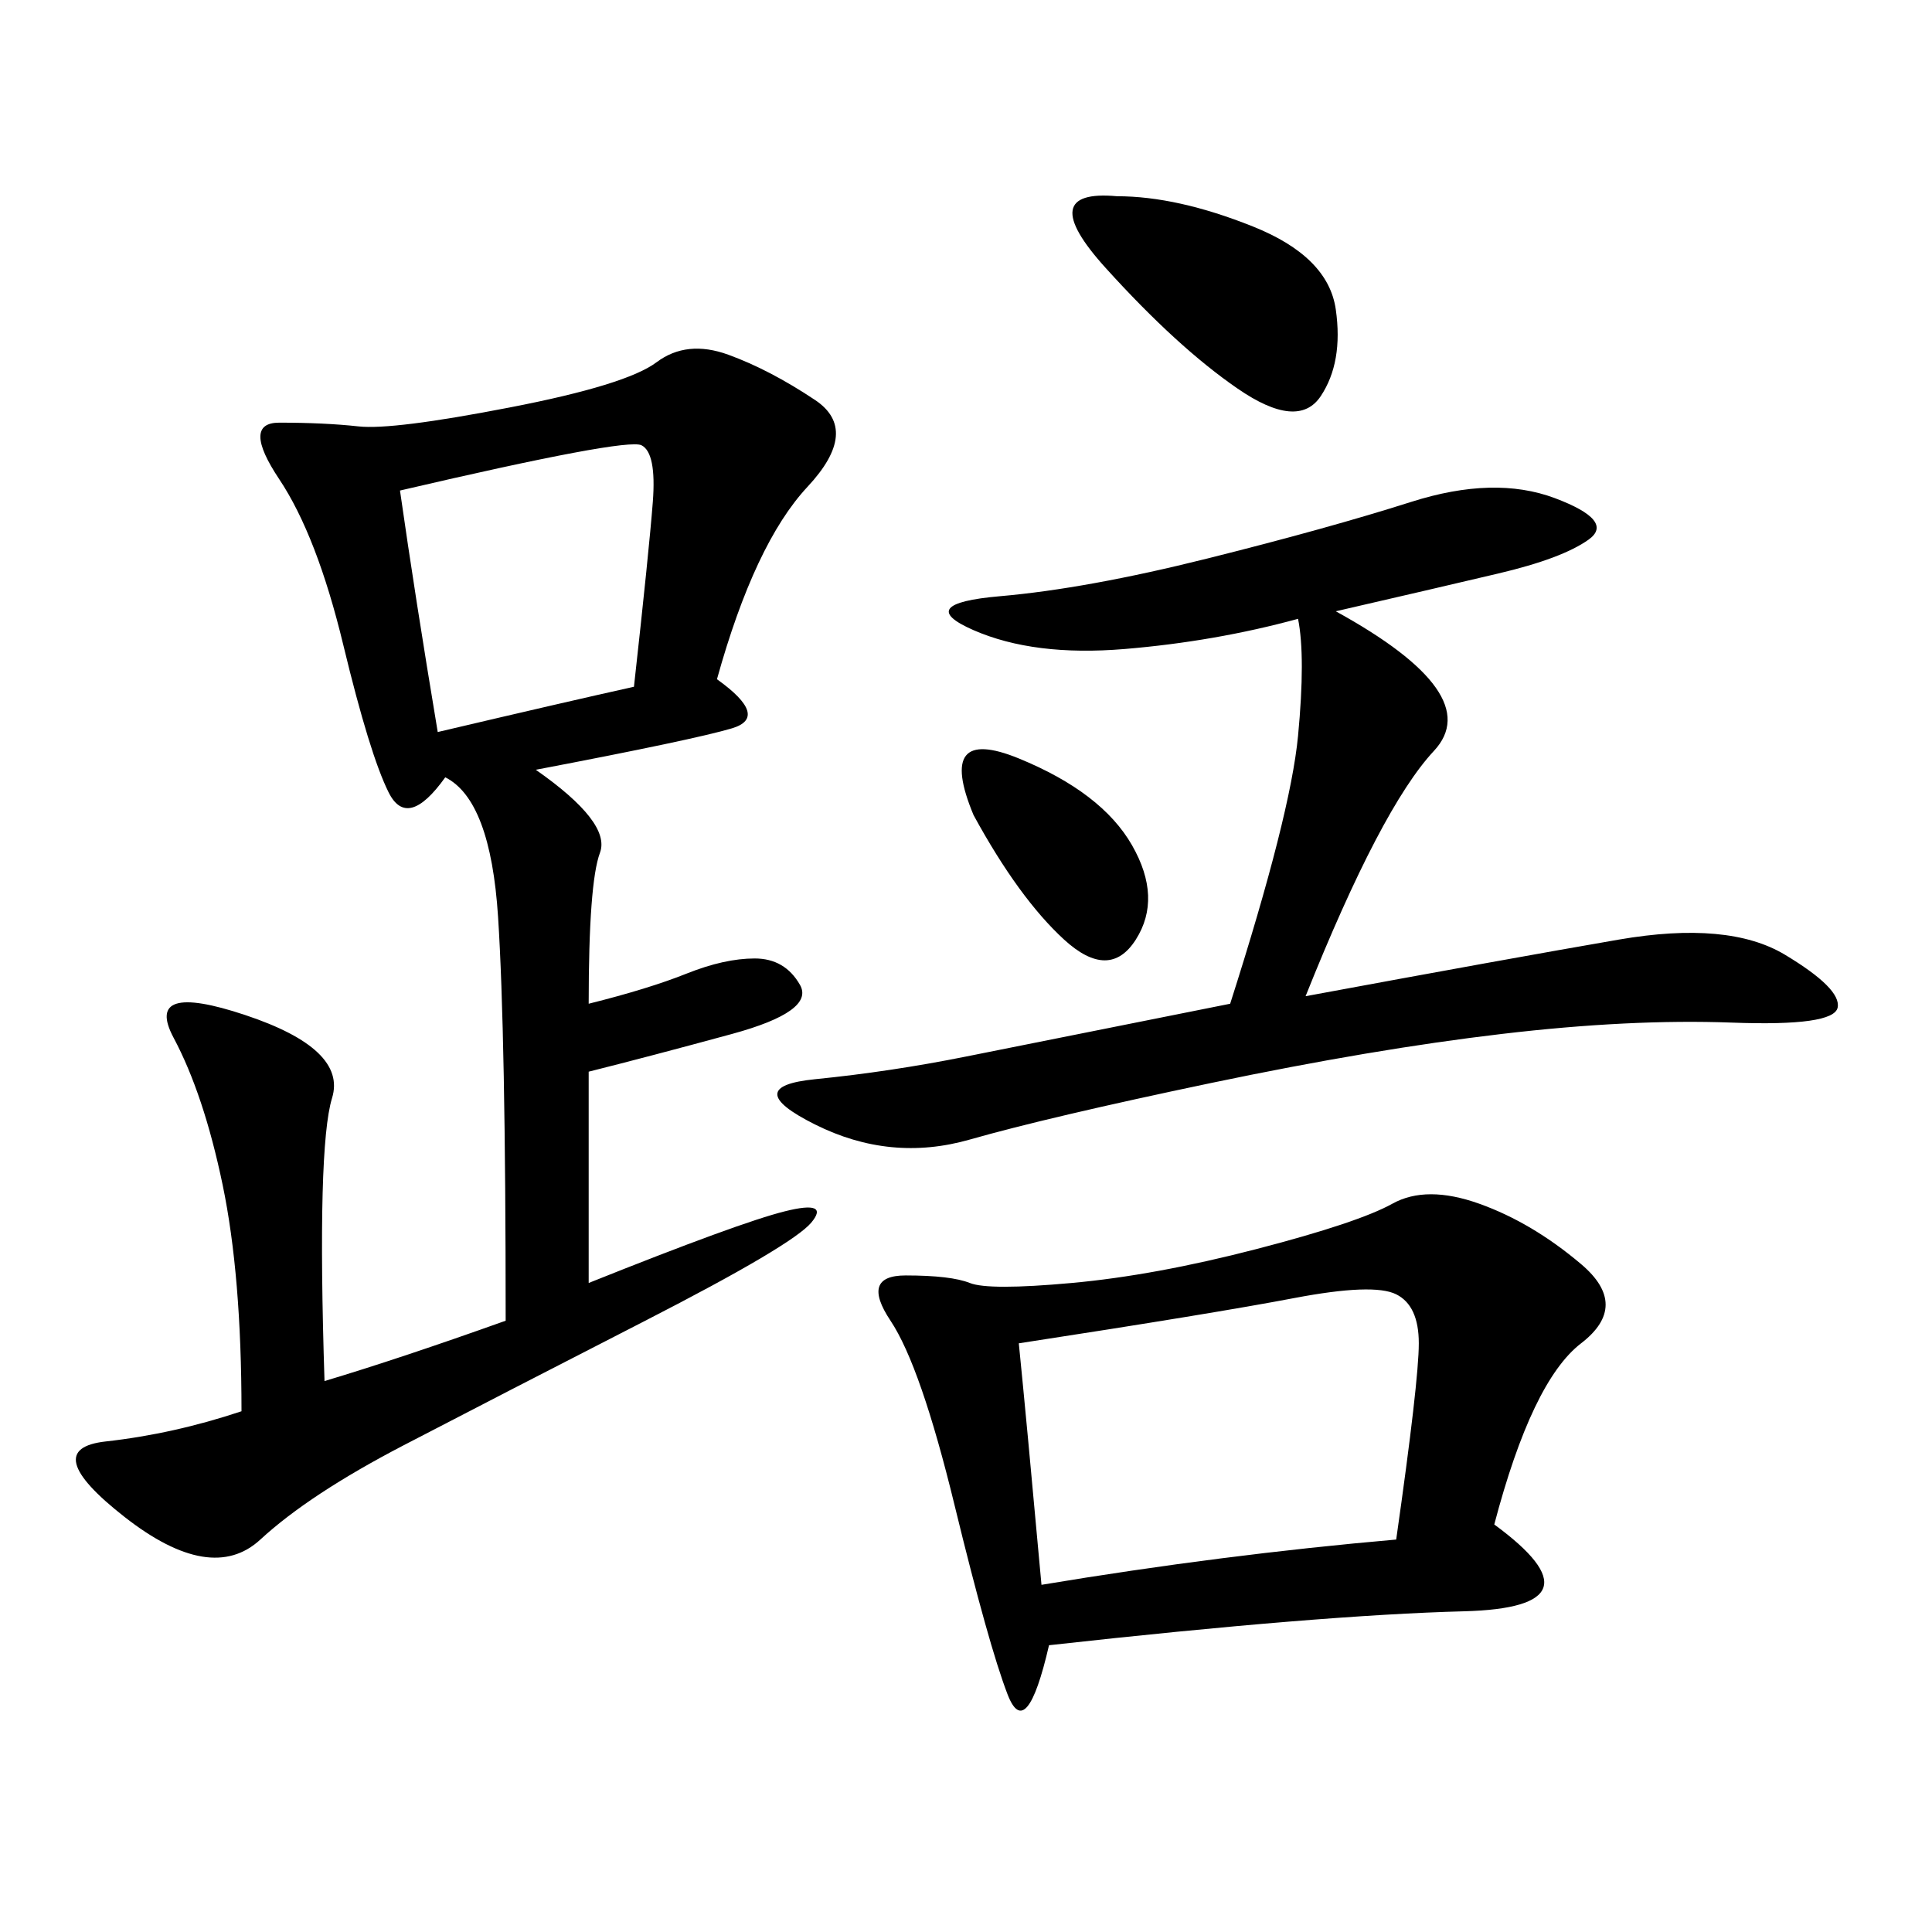 <svg xmlns="http://www.w3.org/2000/svg" xmlns:xlink="http://www.w3.org/1999/xlink" width="300" height="300"><path d="M78.52 205.08Q78.52 160.55 77.34 142.38Q76.17 124.22 69.14 120.70L69.14 120.70Q63.28 128.91 60.35 123.05Q57.42 117.19 53.32 100.20Q49.22 83.20 43.36 74.41Q37.50 65.63 43.36 65.63L43.36 65.63Q50.39 65.63 55.66 66.21Q60.94 66.80 79.10 63.28Q97.27 59.77 101.95 56.25Q106.64 52.73 113.09 55.08Q119.53 57.42 126.56 62.11Q133.59 66.80 125.39 75.59Q117.19 84.38 111.33 105.47L111.33 105.47Q119.53 111.33 113.67 113.09Q107.81 114.84 83.20 119.53L83.20 119.53Q94.92 127.73 93.16 132.42Q91.41 137.11 91.41 155.86L91.41 155.86Q100.78 153.52 106.64 151.17Q112.50 148.83 117.19 148.83L117.19 148.83Q121.88 148.83 124.22 152.93Q126.56 157.03 113.67 160.55Q100.78 164.06 91.41 166.41L91.41 166.41L91.41 199.22Q114.84 189.84 121.88 188.09Q128.91 186.33 125.98 189.84Q123.05 193.36 100.20 205.08Q77.34 216.80 62.70 224.41Q48.05 232.03 40.43 239.06Q32.81 246.09 19.34 235.55Q5.86 225 16.41 223.83Q26.95 222.66 37.50 219.14L37.50 219.14Q37.50 198.05 34.57 183.98Q31.64 169.92 26.95 161.13Q22.27 152.34 38.09 157.62Q53.91 162.89 51.56 170.51Q49.22 178.13 50.39 214.45L50.39 214.45Q62.11 210.94 78.52 205.08L78.52 205.08ZM232.03 236.72Q249.61 249.61 227.34 250.20Q205.08 250.78 162.89 255.47L162.89 255.47Q159.38 270.70 156.45 263.09Q153.52 255.47 148.24 233.79Q142.97 212.11 138.28 205.08Q133.59 198.05 140.63 198.05L140.63 198.05Q147.66 198.05 150.59 199.22Q153.52 200.39 166.41 199.22Q179.30 198.05 195.12 193.95Q210.94 189.84 216.21 186.91Q221.48 183.98 229.69 186.91Q237.89 189.84 245.51 196.29Q253.13 202.73 245.51 208.59Q237.89 214.45 232.03 236.72L232.03 236.72ZM207.42 94.92Q230.86 107.81 222.66 116.60Q214.45 125.39 202.73 154.69L202.73 154.69Q234.38 148.83 251.37 145.90Q268.36 142.97 277.15 148.24Q285.94 153.52 285.35 156.45Q284.77 159.38 268.95 158.79Q253.13 158.20 233.20 160.55Q213.28 162.89 188.09 168.16Q162.89 173.44 150.59 176.95Q138.28 180.47 126.56 174.61Q114.84 168.75 126.56 167.58Q138.28 166.41 150 164.06L150 164.06L191.02 155.86Q200.39 126.56 201.56 114.26Q202.73 101.95 201.56 96.09L201.56 96.09Q188.67 99.61 174.61 100.78Q160.55 101.95 151.17 97.85Q141.80 93.75 155.27 92.58Q168.75 91.41 187.50 86.72Q206.25 82.03 219.14 77.93Q232.03 73.83 241.41 77.34Q250.78 80.86 246.68 83.79Q242.58 86.72 232.62 89.06Q222.66 91.41 207.42 94.92L207.42 94.92ZM158.20 208.59Q159.38 220.31 161.72 246.09L161.72 246.09Q189.84 241.41 216.80 239.06L216.80 239.06Q220.31 214.45 220.31 208.59L220.31 208.59Q220.31 202.73 216.80 200.98Q213.28 199.22 200.98 201.56Q188.67 203.91 158.20 208.59L158.20 208.59ZM67.97 113.67Q87.89 108.98 98.44 106.64L98.44 106.64Q100.78 85.55 101.37 77.93Q101.95 70.31 99.61 69.14Q97.27 67.97 62.11 76.17L62.11 76.17Q64.45 92.58 67.97 113.67L67.97 113.67ZM173.44 30.47Q182.81 30.47 194.53 35.16Q206.25 39.84 207.42 48.05Q208.59 56.25 205.08 61.52Q201.56 66.80 192.19 60.35Q182.81 53.91 171.68 41.60Q160.55 29.30 173.44 30.47L173.44 30.47ZM151.17 126.56Q145.31 112.50 158.20 117.77Q171.09 123.05 175.78 131.25Q180.47 139.45 176.37 145.90Q172.27 152.34 165.23 145.90Q158.20 139.45 151.17 126.56L151.17 126.56Z"/></svg>